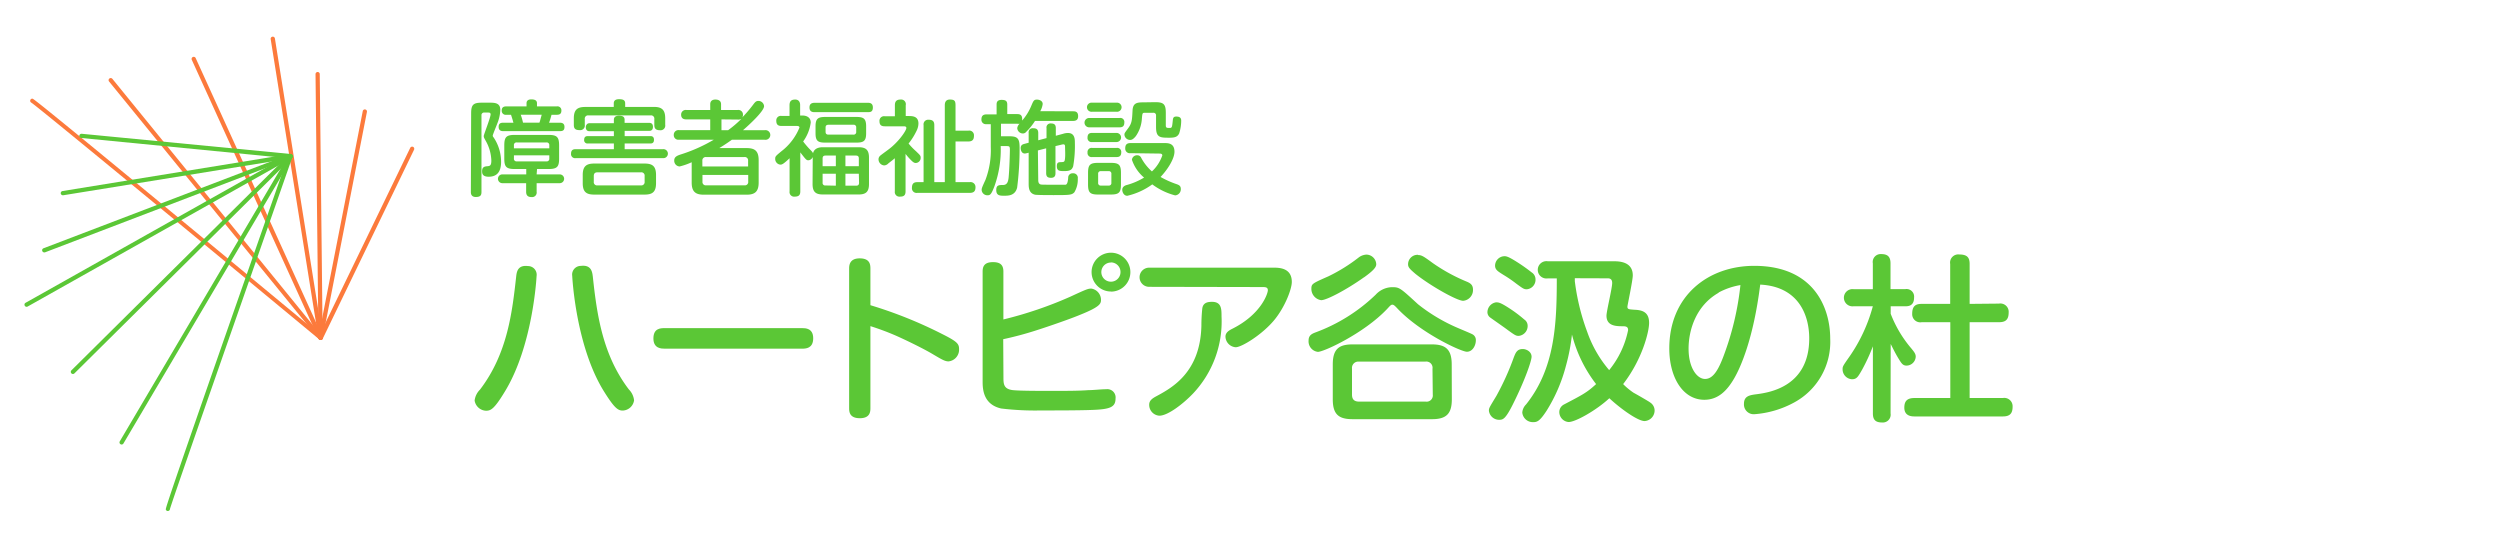 <svg xmlns="http://www.w3.org/2000/svg" viewBox="0 0 438.24 96"><title>メインタイトル（トップロゴ） ハートピア</title><path d="M56.19,59.57a.32.32,0,0,1-.16,0,.37.37,0,0,1-.18-.5L71.91,25.92a.38.38,0,0,1,.5-.18.39.39,0,0,1,.17.51l-16,33.11A.39.39,0,0,1,56.19,59.57Z" style="fill:#fc7a3c"/><path d="M56.19,59.57a.38.38,0,0,1-.24-.09C39,45.43,6.67,18.74,5.5,18a.38.38,0,0,1-.21-.34.38.38,0,0,1,.38-.37c.18,0,.42,0,50.76,41.66a.38.38,0,0,1,0,.53A.37.37,0,0,1,56.19,59.57Z" style="fill:#fc7a3c"/><path d="M56.19,59.57h-.07a.38.38,0,0,1-.3-.44l7.77-39.65a.37.37,0,1,1,.73.14L56.56,59.27A.38.38,0,0,1,56.19,59.57Z" style="fill:#fc7a3c"/><path d="M56.19,59.57a.38.38,0,0,1-.37-.37L55.31,13a.38.38,0,0,1,.37-.38h0a.37.37,0,0,1,.37.37l.51,46.18a.38.38,0,0,1-.37.38Z" style="fill:#fc7a3c"/><path d="M56.19,59.57a.38.38,0,0,1-.37-.32L47.45,6.86a.37.37,0,1,1,.74-.12l8.37,52.39a.37.37,0,0,1-.31.43Z" style="fill:#fc7a3c"/><path d="M56.19,59.57a.37.37,0,0,1-.34-.22L33.62,10.49a.37.37,0,1,1,.68-.31L56.53,59a.36.36,0,0,1-.18.49A.32.32,0,0,1,56.19,59.57Z" style="fill:#fc7a3c"/><path d="M56.19,59.57a.37.37,0,0,1-.29-.14L19.12,14.29a.37.37,0,0,1,.05-.52.38.38,0,0,1,.53.05L56.48,59a.37.37,0,0,1,0,.52A.38.38,0,0,1,56.19,59.57Z" style="fill:#fc7a3c"/><path d="M51.26,27.27a.32.32,0,0,1,0,.17.37.37,0,0,1-.41.33L14.25,24.19a.37.37,0,0,1-.34-.41.38.38,0,0,1,.41-.33L51,27A.37.37,0,0,1,51.26,27.27Z" style="fill:#5bc736"/><path d="M51.26,27.27a.36.36,0,0,1,0,.25C44,48.32,30.13,87.87,29.79,89.24a.35.35,0,0,1-.24.31.36.36,0,0,1-.48-.22c-.07-.16-.15-.39,21.48-62.06A.39.39,0,0,1,51,27,.4.4,0,0,1,51.26,27.27Z" style="fill:#5bc736"/><path d="M51.26,27.27a.64.64,0,0,1,0,.07.38.38,0,0,1-.31.43L11.08,34.23a.39.39,0,0,1-.43-.31.38.38,0,0,1,.31-.43L50.85,27A.37.37,0,0,1,51.26,27.27Z" style="fill:#5bc736"/><path d="M51.26,27.27a.38.38,0,0,1-.22.48L7.9,44.23A.39.39,0,0,1,7.41,44h0a.37.37,0,0,1,.22-.48L50.78,27.05a.36.36,0,0,1,.48.22Z" style="fill:#5bc736"/><path d="M51.26,27.27a.38.38,0,0,1-.17.46l-46.24,26a.37.37,0,0,1-.51-.14.37.37,0,0,1,.14-.51l46.25-26a.37.37,0,0,1,.51.15S51.25,27.25,51.26,27.27Z" style="fill:#5bc736"/><path d="M51.26,27.27a.38.38,0,0,1-.09.4L13.05,65.45a.37.37,0,0,1-.53-.53L50.64,27.13a.4.4,0,0,1,.54,0A.64.64,0,0,1,51.26,27.27Z" style="fill:#5bc736"/><path d="M51.26,27.27a.36.36,0,0,1,0,.32L21.64,77.74a.37.37,0,0,1-.51.13.37.37,0,0,1-.13-.51L50.59,27.21a.36.36,0,0,1,.51-.13A.33.33,0,0,1,51.26,27.27Z" style="fill:#5bc736"/><path d="M82.59,19.87c0-1.49.36-1.87,1.85-1.87h1.4c.8,0,1.86,0,1.86,1.24a6.84,6.84,0,0,1-.43,2.16c-.13.36-.89,2.22-.89,2.34s0,.18.17.38a7.69,7.69,0,0,1,1.29,4.27c0,1.53-.57,2.59-2.18,2.59-1.09,0-1.15-.58-1.15-.95,0-.8.47-.85.92-.89s.7-.1.7-1a7.4,7.4,0,0,0-.9-3.3c-.38-.68-.43-.76-.43-1S86,20.59,86,20.05c0-.32-.25-.32-.48-.32h-.61a.45.45,0,0,0-.51.5V33.66c0,.56-.18.87-1,.87s-.86-.61-.86-.87Zm11.48,10.7h4.05a.77.77,0,1,1,0,1.54H94.07v1.5a.8.8,0,0,1-.84.94c-.65,0-1-.24-1-.94v-1.5H88.06a.77.77,0,1,1,0-1.54h4.19v-.94h-2c-1.51,0-1.85-.38-1.85-1.85V25.51c0-1.5.36-1.86,1.85-1.86h5.89c1.49,0,1.87.36,1.87,1.86v2.27c0,1.44-.32,1.85-1.87,1.85h-2Zm4.07-9.06c.45,0,.81.16.81.74s-.27.74-.81.74H88.22c-.49,0-.81-.2-.81-.74s.25-.74.81-.74H90c-.13-.47-.15-.56-.42-1.39h-.81a.7.7,0,0,1-.82-.74c0-.63.41-.73.82-.73h3.53v-.56c0-.47.34-.67.83-.67s1,.11,1,.67v.56H97.6a.69.69,0,0,1,.81.73c0,.64-.39.74-.81.74h-.92c-.14.54-.28,1-.43,1.39ZM96.29,26v-.52a.45.45,0,0,0-.51-.51H90.6a.45.45,0,0,0-.51.51V26Zm-6.2,1.23v.55a.45.45,0,0,0,.51.51h5.18a.45.45,0,0,0,.51-.51v-.55Zm4.47-5.73c.13-.36.14-.47.4-1.39H91.28a10.38,10.38,0,0,1,.4,1.39Z" style="fill:#5bc736"/><path d="M107.61,21c0-.47.3-.71.88-.71s1,.11,1,.71v.54h4.34c.45,0,.63.28.63.7s-.2.7-.63.7H109.5v.92H114c.18,0,.64,0,.64.65s-.46.64-.64.64H109.5v1h6.7a.79.79,0,1,1,0,1.57H100.93a.71.71,0,0,1-.83-.78c0-.74.5-.79.83-.79h6.68v-1h-4.56a.57.57,0,0,1-.65-.64c0-.65.47-.65.65-.65h4.56V23h-4.29c-.52,0-.63-.4-.63-.7s.18-.7.63-.7h4.29Zm7-2.26c1.36,0,2,.47,2,2v1.14a.82.82,0,0,1-.91.95c-.83,0-1-.39-1-.95v-1a.57.57,0,0,0-.65-.65H103.16a.57.57,0,0,0-.65.65v1a.81.81,0,0,1-.92.93c-.86,0-1-.39-1-.93V20.75c0-1.51.61-2,2-2h5v-.63c0-.55.4-.73.92-.73.67,0,1.08.14,1.08.73v.63ZM115,32.11c0,1.54-.63,2-2,2h-8.85c-1.35,0-2-.45-2-2V30.67c0-1.54.66-2,2-2H113c1.36,0,2,.46,2,2ZM113,30.85a.57.57,0,0,0-.65-.64h-7.62c-.37,0-.64.14-.64.64v1a.57.57,0,0,0,.64.65h7.62a.58.58,0,0,0,.65-.65Z" style="fill:#5bc736"/><path d="M134.05,22.82a.85.85,0,1,1,0,1.68h-5.76c-1.06.77-1.82,1.22-2.2,1.46h4.78c1.4,0,2.12.45,2.12,2.12V32c0,1.6-.67,2.13-2.12,2.13h-7.49c-1.46,0-2.13-.53-2.13-2.13V28.44a11.25,11.25,0,0,1-2.12.74,1,1,0,0,1-.94-1.06c0-.63.54-.83,1-1a27.83,27.83,0,0,0,5.94-2.63h-6.09a.8.8,0,0,1-.93-.83.82.82,0,0,1,.93-.85h5.46V20.93h-4.16c-.25,0-.94,0-.94-.83a.81.81,0,0,1,.94-.82h4.16v-1c0-.61.41-.83.9-.83s1,.17,1,.83v1h2.9a.81.81,0,0,1,.94.81.84.84,0,0,1-.13.5,24.06,24.06,0,0,0,1.89-2.21c.33-.44.51-.69.94-.69a1,1,0,0,1,1,.92c0,.88-2.64,3.3-3.69,4.21Zm-2.91,6.36v-1a.58.58,0,0,0-.65-.65h-6.72a.59.59,0,0,0-.65.65v1Zm-8,1.48v1.18a.58.58,0,0,0,.65.65h6.72a.58.58,0,0,0,.65-.65V30.66Zm3.33-9.73v1.89h1.17a19.62,19.62,0,0,0,2.34-2,1.05,1.05,0,0,1-.61.14Z" style="fill:#5bc736"/><path d="M142.47,27.52a.92.92,0,0,1-.75.58c-.36,0-.47-.14-1.43-1.39v6.83c0,.66-.27.93-1,.93a.8.8,0,0,1-.88-.93v-5.8c-1.06,1-1.31,1.12-1.62,1.12a1,1,0,0,1-.9-1c0-.43.05-.49,1.12-1.37a9.93,9.93,0,0,0,3.13-4.12c0-.29-.33-.29-.49-.29H137c-.65,0-.92-.27-.92-.92a.79.79,0,0,1,.92-.84h1.4V18.45c0-.72.32-1,1-1s.86.54.86.94v1.86h.38c.9,0,1.48.43,1.48,1.24a7.25,7.25,0,0,1-1.33,3.31,15.62,15.62,0,0,0,1.06,1.26c.54.54.59.61.67.81.23-1,1.29-1.06,1.72-1.06h6.27c1.28,0,1.82.47,1.82,1.82v4.64c0,1.37-.56,1.82-1.82,1.82h-6.27c-1.22,0-1.8-.43-1.8-1.82Zm.36-7.86c-.3,0-.93,0-.93-.82,0-.63.37-.82.93-.82h9.26c.3,0,.92,0,.92.82s-.49.82-.92.82Zm9,3.7c0,1.32-.39,1.64-1.71,1.64h-5.45c-1.3,0-1.71-.3-1.71-1.64V22.14c0-1.33.43-1.64,1.71-1.64h5.45c1.26,0,1.71.29,1.71,1.64Zm-7.63,5.77h2.32V27.27h-1.82c-.36,0-.5.18-.5.51Zm2.32,3.42V30.46h-2.32V32a.44.44,0,0,0,.5.51Zm3.57-10.18a.44.44,0,0,0-.51-.5h-4.36c-.43,0-.5.25-.5.5v.72c0,.29.11.51.5.51h4.36a.45.45,0,0,0,.51-.51Zm.46,6.76V27.78c0-.33-.14-.51-.5-.51H148.2v1.86Zm0,1.33H148.2v2.09h1.89c.29,0,.5-.11.5-.51Z" style="fill:#5bc736"/><path d="M159.34,20.34c.76,0,1.66.11,1.66,1.33a3,3,0,0,1-.33,1.26,11.33,11.33,0,0,1-1.4,2.23,10.83,10.83,0,0,0,1.17,1.23c.9.85.95.9.95,1.28a.89.89,0,0,1-.86.9c-.27,0-.47-.11-1-.67a10.71,10.71,0,0,1-.79-.92v6.56c0,.74-.34.93-1,.93a.81.81,0,0,1-.88-.93v-5.8c-.23.2-.52.43-1.11.88A1.11,1.11,0,0,1,155,29a1.08,1.08,0,0,1-1-1.06.83.83,0,0,1,.26-.61c.09-.11,1.22-.92,1.45-1.1,1.75-1.28,3.17-3.31,3.17-3.8,0-.29-.32-.29-.47-.29h-3.31c-.43,0-.93-.09-.93-.88a.8.8,0,0,1,.93-.88h1.77V18.45c0-.69.3-1,1-1a.82.82,0,0,1,.9,1v1.89Zm10.39,2.57a.82.82,0,0,1,1,.89c0,.7-.29,1-1,1H167.5v7.13H170a.86.86,0,0,1,1,.88c0,.68-.27,1-1,1H160.8a.81.81,0,0,1-.94-.88c0-.76.34-1,.94-1h1.1v-10a.81.81,0,0,1,.88-.94c.7,0,1,.27,1,.94v10h1.84V18.45c0-.34.07-1,.88-1s1,.22,1,1v4.46Z" style="fill:#5bc736"/><path d="M188.07,19.51c.36,0,.92,0,.92.85,0,.59-.29.84-.92.84h-6.64a10.34,10.34,0,0,1-1.52,1.89.76.76,0,0,1-.59.31,1,1,0,0,1-1-.94,1.27,1.27,0,0,1,.41-.77,1.26,1.26,0,0,1-.43,0h-2.83v2.2H177c1.48,0,1.73.52,1.73,2a53.6,53.6,0,0,1-.43,7c-.36,1.42-1.55,1.42-2.27,1.42s-1.39,0-1.39-1c0-.86.47-.88,1.16-.88s.91-.47,1-1.24c.14-1.32.23-4.3.23-4.92s-.09-.66-.61-.66h-1a19,19,0,0,1-1.11,7.07c-.52,1.35-.72,1.55-1.17,1.55a1,1,0,0,1-1.06-.9c0-.27,0-.36.66-1.78a14.67,14.67,0,0,0,.94-5.78v-4h-.83a.77.77,0,0,1-.81-.82c0-.69.34-.9.94-.9h1.72v-1.7c0-.27,0-.84.87-.84.72,0,1,.19,1,.84V20h1.69c.34,0,.92,0,.92.84,0,.13,0,.22,0,.29a9.29,9.29,0,0,0,1.6-2.58c.38-.9.47-1.09,1-1.09.36,0,1,.19,1,.77a3.37,3.37,0,0,1-.43,1.26ZM182,31.57c0,.45.14.62.3.71s.2.1,1.89.1c.35,0,2.38,0,2.58,0s.41-.24.48-1.21a.75.75,0,0,1,.81-.79.79.79,0,0,1,.87.92,4.32,4.32,0,0,1-.6,2.41c-.45.47-.82.49-3.65.49-.59,0-2.88,0-3.24-.07-1.12-.26-1.12-1.32-1.12-2V26.77l-.36.09a1.12,1.12,0,0,1-.32.05c-.56,0-.72-.61-.72-.95,0-.49.29-.65.65-.74l.75-.2V23.31a.71.71,0,0,1,.78-.83c.59,0,.9.2.9.83v1.28l1.45-.38V22.46a.7.7,0,0,1,.78-.82c.63,0,.85.27.85.82V23.8l1.29-.35a2.78,2.78,0,0,1,.83-.14c1.22,0,1.22,1.12,1.22,1.71a20.33,20.33,0,0,1-.3,4.14c-.22.6-.52.83-1.55.83-.79,0-1.31,0-1.31-.86,0-.69.28-.69.79-.71s.59-.05.65-.72,0-1.45,0-2c0-.13,0-.4-.3-.4a2.06,2.06,0,0,0-.38.07l-1,.24v4.73c0,.24,0,.83-.76.83-.56,0-.87-.16-.87-.83V26l-1.45.37Z" style="fill:#5bc736"/><path d="M196.26,20.68a.71.71,0,0,1,.83.81c0,.7-.4.83-.83.83h-5.33a.82.82,0,1,1,0-1.64ZM195.72,18a.8.8,0,1,1,0,1.59h-4.29a.8.8,0,1,1,0-1.59Zm0,5.3a.8.8,0,1,1,0,1.6h-4.25a.71.71,0,0,1-.83-.79c0-.79.53-.81.83-.81Zm0,2.63a.71.71,0,0,1,.83.79c0,.81-.6.81-.86.81h-4.22a.71.71,0,0,1-.83-.79.72.72,0,0,1,.83-.81Zm.78,6.41c0,1.38-.33,1.76-1.77,1.76h-2.25c-1.39,0-1.75-.34-1.75-1.76V30.31c0-1.42.35-1.76,1.77-1.76h2.23c1.41,0,1.77.34,1.77,1.76Zm-1.68-1.84a.44.44,0,0,0-.5-.5H193a.44.44,0,0,0-.5.5v1.53a.44.44,0,0,0,.5.5h1.32a.44.44,0,0,0,.5-.5Zm3.37-3.65a.8.8,0,0,1-.94-.85c0-.65.29-.92.94-.92h5.92c.63,0,1.77,0,1.77,1.51,0,1.23-1.17,3.1-2.44,4.43a16.09,16.09,0,0,0,2.87,1.28c.34.13.68.27.68.81a1.07,1.07,0,0,1-1,1.14,11.57,11.57,0,0,1-4-1.93,12.09,12.09,0,0,1-4.38,2c-.61,0-.88-.63-.88-1.06s.32-.69.72-.81a11.92,11.92,0,0,0,3.1-1.32A7,7,0,0,1,198.42,28a.89.89,0,0,1,.93-.78.72.72,0,0,1,.69.43,8.52,8.52,0,0,0,1.89,2.4,6.91,6.91,0,0,0,1.82-2.81c0-.32-.36-.32-.51-.32Zm4.32-8.94c1.48,0,1.85.36,1.85,1.88V22c0,.43.24.43.65.43s.45-.07.56-1.17c.05-.52.07-.83.63-.83.79,0,.86.43.86.72a7.41,7.41,0,0,1-.36,2.25c-.3.6-.77.74-1.67.74-1.66,0-2.38,0-2.38-1.87v-2a.44.44,0,0,0-.5-.5h-1.35c-.54,0-.54,0-.63,1a6,6,0,0,1-1.06,3.09c-.44.54-.72.67-1,.67a1,1,0,0,1-1-.9c0-.25,0-.27.54-1,.77-1,.79-1.48.88-3.26.07-1.37.83-1.43,2-1.43Z" style="fill:#5bc736"/><path d="M94.06,48.4c0,.06-.62,12.28-5.64,20.37C86.61,71.75,86,72,85.2,72a2.11,2.11,0,0,1-2-1.79,3.23,3.23,0,0,1,.94-1.91C89,61.94,89.8,54.6,90.49,48.43c.1-.91.35-2,2.07-1.79A1.52,1.52,0,0,1,94.06,48.4Zm9.85,0c.72,6.77,1.72,13.82,6.33,19.87a3.19,3.19,0,0,1,.91,1.91,2.09,2.09,0,0,1-2,1.79c-.84,0-1.47-.47-3.26-3.33-5-8-5.58-20.24-5.58-20.27a1.52,1.52,0,0,1,1.51-1.76C103.59,46.39,103.81,47.58,103.91,48.43Z" style="fill:#5bc736"/><path d="M116.54,61.12c-.57,0-2,0-2-1.79s1.25-1.81,2-1.81h24.07c.56,0,1.94,0,1.94,1.78s-1.29,1.82-1.94,1.82Z" style="fill:#5bc736"/><path d="M152.58,71.49c0,.6,0,1.82-1.85,1.82s-1.88-1.16-1.88-1.82V47.14c0-.53,0-1.85,1.85-1.85s1.88,1.16,1.88,1.85V53.5a76.28,76.28,0,0,1,12.63,5.08c2.57,1.29,2.91,1.69,2.91,2.6a2.06,2.06,0,0,1-1.85,2.17c-.62,0-1.16-.32-2.85-1.32s-4.76-2.48-6.39-3.2a45.77,45.77,0,0,0-4.45-1.66Z" style="fill:#5bc736"/><path d="M175.9,66.1c0,1.16,0,2.1,1.66,2.29,1.19.13,4.92.13,6.42.13,3.07,0,5.05,0,6.83-.13.88,0,2.23-.16,3.11-.16a1.45,1.45,0,0,1,1.63,1.63c0,1.54-1,1.89-4.14,2-2.19.09-6.49.09-8.9.09a50,50,0,0,1-7-.34c-3.07-.69-3.26-3.26-3.26-4.67V47.61c0-.81.22-1.66,1.82-1.66,1.35,0,1.82.57,1.82,1.66V56a68.82,68.82,0,0,0,11.75-4c2.85-1.32,3.1-1.41,3.67-1.41A2,2,0,0,1,193,52.56c0,.69-.19,1.23-3.7,2.64-1.66.69-5.23,1.94-7.68,2.72a59,59,0,0,1-5.76,1.54Zm18.86-15a3.4,3.4,0,1,1,3.39-3.41A3.41,3.41,0,0,1,194.76,51.12Zm0-5.08a1.68,1.68,0,1,0,1.66,1.67A1.68,1.68,0,0,0,194.76,46Z" style="fill:#5bc736"/><path d="M201.44,50.28a1.68,1.68,0,1,1,0-3.36h21.94c1.5,0,3.07.41,3.07,2.51,0,1.19-1.13,4.26-3,6.58-2.13,2.63-5.8,4.86-6.83,4.86A1.92,1.92,0,0,1,214.82,59c0-.75.72-1.13,1.22-1.38,5.05-2.54,6.21-6.18,6.21-6.74s-.47-.56-1-.56Zm12.69,5.2a18.37,18.37,0,0,1-5,13.51c-1.67,1.75-4.39,3.88-5.9,3.88a1.9,1.9,0,0,1-1.78-1.94c0-.72.56-1.1,1.25-1.47,2.88-1.54,7.71-4.27,7.9-12.35a28.79,28.79,0,0,1,.16-3.07c.15-.91.81-1.13,1.69-1.13C214.13,52.91,214.13,54.16,214.13,55.48Z" style="fill:#5bc736"/><path d="M243.09,54.23c-4,4.19-11,7.45-12.07,7.45a1.85,1.85,0,0,1-1.63-2c0-.88.57-1.16,1.13-1.38a30.26,30.26,0,0,0,10.63-6.64A4,4,0,0,1,244,50.34c1.32,0,1.41.09,4.58,3a30.34,30.34,0,0,0,7,4.16c.87.38,2.41,1,2.63,1.16a1.12,1.12,0,0,1,.5,1c0,.88-.56,2-1.57,2s-8.11-3.3-12.13-7.53c-.5-.53-.69-.72-.94-.72S243.65,53.63,243.09,54.23Zm-4-5.61c-3.13,2.22-6.55,4-7.49,4a2,2,0,0,1-1.72-2c0-.88.18-.94,3-2.19a29.49,29.49,0,0,0,5.21-3.23,2.46,2.46,0,0,1,1.44-.57,1.76,1.76,0,0,1,1.72,1.67C241.27,46.86,240.68,47.49,239.11,48.62ZM254.5,70c0,2.57-1,3.48-3.48,3.48H237.1c-2.41,0-3.47-.82-3.47-3.48V63.88c0-2.7,1.09-3.51,3.47-3.51H251c2.41,0,3.48.88,3.48,3.51Zm-3.39-5.36a1.09,1.09,0,0,0-1.25-1.25H238.2A1.1,1.1,0,0,0,237,64.6v4.58c0,.84.41,1.22,1.25,1.22h11.66a1.09,1.09,0,0,0,1.25-1.22Zm-2.53-19.93c.65,0,1,.25,2.63,1.44a30.94,30.94,0,0,0,6,3.26c.62.28,1,.59,1,1.38a1.89,1.89,0,0,1-1.72,1.94c-1.07,0-5.71-2.6-8.34-4.7-1-.85-1.32-1.16-1.32-1.69A1.66,1.66,0,0,1,248.58,44.67Z" style="fill:#5bc736"/><path d="M264.81,54.19A23.36,23.36,0,0,1,267.19,56a1.32,1.32,0,0,1,.6,1.1,1.74,1.74,0,0,1-1.57,1.78c-.47,0-.66-.12-1.88-1-.53-.41-1.94-1.38-3.07-2.19a1.16,1.16,0,0,1-.53-1,1.78,1.78,0,0,1,1.5-1.69C262.71,53,263,53,264.81,54.19Zm3.67,8.34c0,.69-1.1,4-3.29,8.37-1.29,2.57-1.73,2.69-2.39,2.69A1.8,1.8,0,0,1,261,72c0-.47.06-.53,1.31-2.6a46,46,0,0,0,3.07-6.8c.29-.72.54-1.41,1.51-1.41C267.5,61.15,268.48,61.62,268.48,62.53Zm-2.32-16.45c1.25.81,2,1.41,2.32,1.66a1.45,1.45,0,0,1,.69,1.22,1.67,1.67,0,0,1-1.54,1.75c-.5,0-.69-.15-1.85-1a22.14,22.14,0,0,0-2.19-1.5c-1-.63-1.51-.91-1.51-1.66a1.68,1.68,0,0,1,1.51-1.63C264,44.89,264.31,44.89,266.16,46.08Zm23,24.41a1.69,1.69,0,0,1,.88,1.32,1.86,1.86,0,0,1-1.75,2c-1.19,0-4.2-2.16-6.18-4-2.26,2.1-5.92,4.17-7.14,4.17a1.77,1.77,0,0,1-1.63-1.82,1.5,1.5,0,0,1,.81-1.25c3.29-1.73,4-2.07,5.64-3.58a23.83,23.83,0,0,1-4.23-8.68,34.74,34.74,0,0,1-1.06,5.49,28.23,28.23,0,0,1-3.39,7.86c-1.22,1.88-1.69,2-2.35,2a1.86,1.86,0,0,1-1.91-1.69,2.23,2.23,0,0,1,.66-1.41c5.07-6.33,5.39-14.11,5.39-22.1h-1.57a1.52,1.52,0,1,1,0-3H283c1.75,0,3.22.57,3.22,2.48,0,.87-.94,5.26-.94,5.48,0,.44.19.47,1.29.54,1.57.06,2.51.59,2.51,2.31,0,1.54-1.19,6.37-4.55,10.72a11.86,11.86,0,0,0,1.82,1.51C287.63,69.55,288.69,70.18,289.19,70.49ZM276.06,48.77v.53a39.16,39.16,0,0,0,2.16,8.84,21,21,0,0,0,3.86,6.74,16.12,16.12,0,0,0,3.32-7c0-.47-.19-.69-.88-.69-1.16,0-2.91,0-2.91-1.85,0-.78,1-4.82,1-5.73s-.69-.82-1-.82Z" style="fill:#5bc736"/><path d="M304,66.32c-1.26,2.17-2.82,3.76-5.24,3.76-3.73,0-6.14-3.88-6.14-9,0-9.22,6.8-14.48,14.89-14.48,10.43,0,13.32,7.3,13.32,12.78a12.07,12.07,0,0,1-6.3,11.16,17.15,17.15,0,0,1-7,2.07,1.71,1.71,0,0,1-1.82-1.82c0-1.38,1-1.53,2.26-1.69,2.35-.31,9.18-1.41,9.18-9.78,0-4.14-1.91-9.09-8.59-9.43C307.37,59.4,305.11,64.41,304,66.32Zm-2.73-15c-3.92,2.22-5.27,6.46-5.27,9.81s1.48,5.3,2.89,5.3,2.35-1.6,3.29-4.14a50.33,50.33,0,0,0,2.91-12.32A12.54,12.54,0,0,0,301.26,51.28Z" style="fill:#5bc736"/><path d="M331.41,72.47a1.37,1.37,0,0,1-1.47,1.59c-1.13,0-1.63-.43-1.63-1.59V60.71a33.15,33.15,0,0,1-1.88,4.08c-.72,1.25-.94,1.69-1.79,1.69A1.74,1.74,0,0,1,323,64.76c0-.51,0-.54,1.19-2.23a28.31,28.31,0,0,0,4.11-8.84h-3.39a1.51,1.51,0,1,1,0-3h3.39V46.17a1.39,1.39,0,0,1,1.47-1.63c1.13,0,1.63.47,1.63,1.63v4.51H334a1.33,1.33,0,0,1,1.53,1.48c0,1.47-1,1.53-1.53,1.53h-2.57V55a20.91,20.91,0,0,0,3.67,6.14c.43.54.72.88.72,1.38a1.64,1.64,0,0,1-1.6,1.57c-.66,0-.88-.35-1.47-1.32s-1.07-2-1.32-2.47Zm19-19.25a1.46,1.46,0,0,1,1.7,1.57c0,1.35-.66,1.69-1.7,1.69h-5.14V69.77h5.83a1.46,1.46,0,0,1,1.7,1.54c0,1.19-.51,1.69-1.7,1.69H335.64c-.44,0-1.82,0-1.82-1.54,0-1.28.63-1.69,1.82-1.69h6.24V56.48h-5A1.42,1.42,0,0,1,335.2,55c0-1.45.72-1.73,1.66-1.73h5v-7a1.43,1.43,0,0,1,1.6-1.66c1.34,0,1.81.5,1.81,1.66v7Z" style="fill:#5bc736"/></svg>